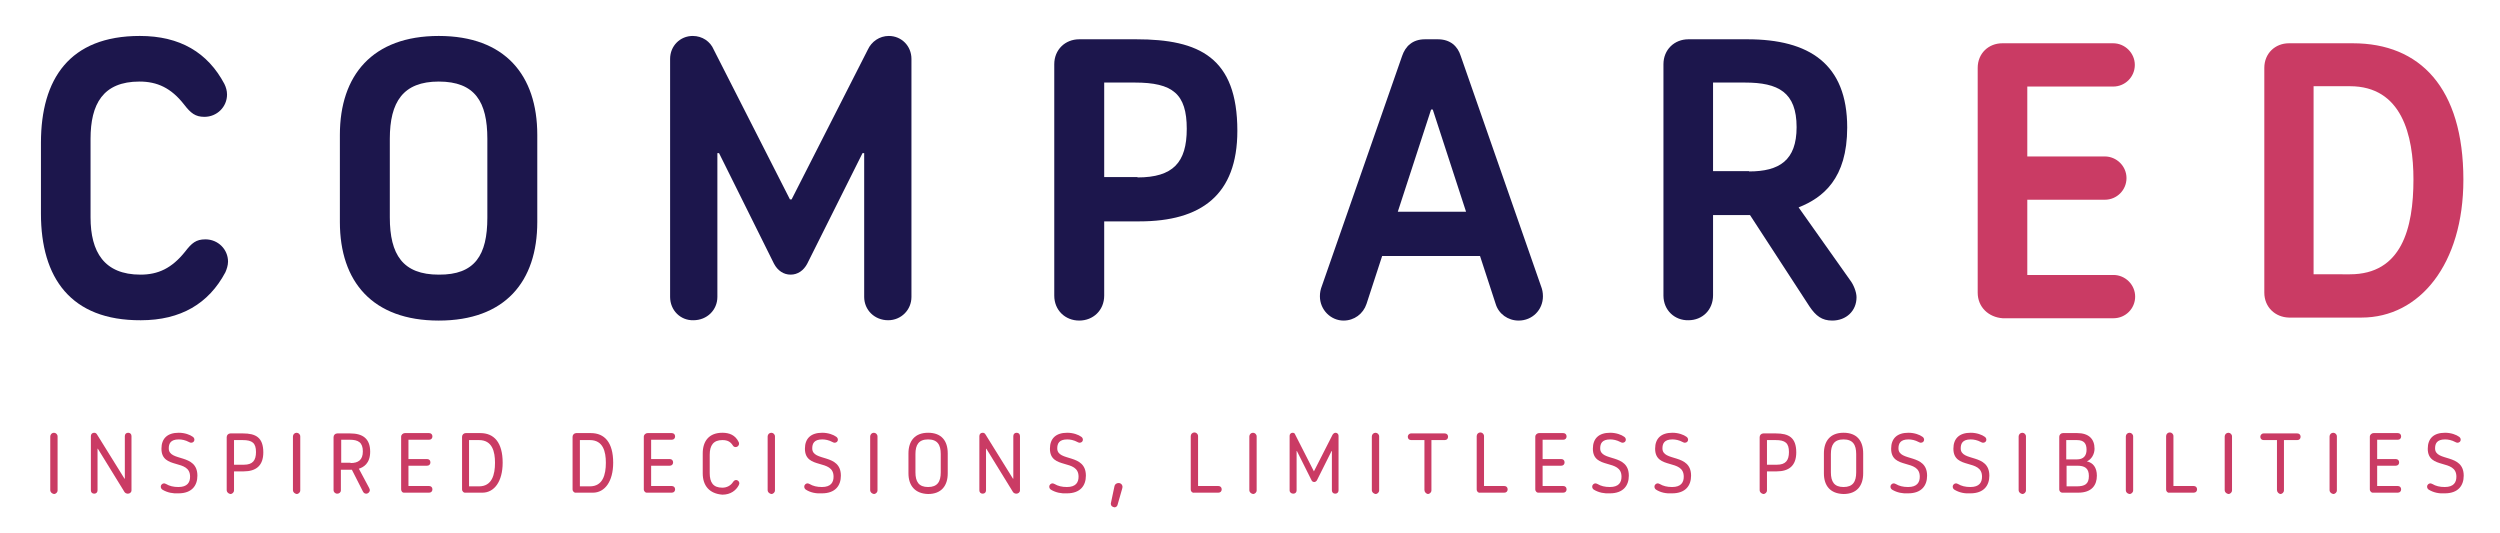 <?xml version="1.0" encoding="utf-8"?>
<!-- Generator: Adobe Illustrator 21.1.0, SVG Export Plug-In . SVG Version: 6.00 Build 0)  -->
<svg version="1.1" id="Layer_1" xmlns="http://www.w3.org/2000/svg" xmlns:xlink="http://www.w3.org/1999/xlink" x="0px" y="0px"
	 viewBox="0 0 751 160" style="enable-background:new 0 0 751 160;" xml:space="preserve">
<style type="text/css">
	.st0{fill:#1C164C;}
	.st1{fill:#CA3B64;}
</style>
<g>
	<path class="st0" d="M12.3,64.2V42.9c0-19.2,8.6-32.1,29.7-32.1c12.1,0,20.4,5,25.4,14.4c0.5,1,0.8,2.1,0.8,3.2
		c0,3.7-3,6.7-6.8,6.7c-2.7,0-4.1-1.1-6.1-3.7c-3.9-5-8.1-6.9-13.4-6.9c-11,0-14.7,6.8-14.7,17.2v23.6c0,10.4,4.1,17.2,15,17.2
		c5.3,0,9.4-1.9,13.4-6.9c2-2.6,3.3-3.7,6.1-3.7c3.8,0,6.8,3,6.8,6.7c0,1.1-0.4,2.3-0.8,3.2c-5,9.4-13.4,14.4-25.4,14.4
		C21.2,96.3,12.3,83.4,12.3,64.2z"/>
	<path class="st0" d="M102.1,66.7V40.5c0-17.9,9.8-29.7,29.7-29.7c19.9,0,29.6,11.8,29.6,29.7v26.2c0,17.9-9.7,29.6-29.6,29.6
		C111.9,96.3,102.1,84.6,102.1,66.7z M146.4,65.4V41.7c0-11.1-3.7-17.2-14.6-17.2c-10.7,0-14.7,6.1-14.7,17.2v23.6
		c0,11.2,3.9,17.2,14.7,17.2C142.7,82.6,146.4,76.6,146.4,65.4z"/>
	<path class="st0" d="M201.3,89.2V17.7c0-3.9,3-6.9,6.8-6.9c2.9,0,5.3,1.7,6.3,4.1l22.9,45h0.5l22.9-45c1.1-2.4,3.5-4.1,6.3-4.1
		c3.8,0,6.8,3,6.8,6.9v71.5c0,3.9-3.1,7-7,7c-4.1,0-7.2-3.1-7.2-7V46h-0.5l-16.6,33.2c-1.1,2.1-2.9,3.3-5,3.3s-3.9-1.2-5-3.3L216,46
		h-0.5v43.2c0,3.9-3.1,7-7.2,7C204.4,96.3,201.3,93.2,201.3,89.2z"/>
	<path class="st0" d="M316.7,88.8V19.3c0-4.4,3.3-7.5,7.5-7.5h17.1c19,0,30.4,5.5,30.4,27.5c0,19.3-10.9,27.2-29.4,27.2h-10.6v22.3
		c0,4.4-3.3,7.5-7.5,7.5C320,96.3,316.7,93.2,316.7,88.8z M341.7,53.3c10.7,0,14.8-4.5,14.8-14.6c0-10.5-4.2-13.9-15.6-13.9h-9.2
		v28.4H341.7z"/>
	<path class="st0" d="M396.5,89c0-1.1,0.2-2.1,0.6-3.1l24.1-69.1c1-2.9,3.1-5,6.9-5h3.8c3.8,0,6,2.1,6.9,5l24.1,69.1
		c0.4,1,0.6,2,0.6,3.1c0,4.1-3.2,7.3-7.3,7.3c-3.2,0-6-2-6.9-5l-4.7-14.4h-29.4l-4.7,14.4c-1,3-3.7,5-6.9,5
		C399.8,96.3,396.5,93.1,396.5,89z M440.4,63.6l-10-30.7h-0.5l-10,30.7H440.4z"/>
	<path class="st0" d="M499.7,88.8V19.3c0-4.4,3.3-7.5,7.5-7.5h17.7c18.6,0,30,7.4,30,26.5c0,15.4-7.3,21.1-14.6,24l15.5,21.9
		c1,1.3,1.9,3.5,1.9,5.1c0,4.1-3.1,7-7.3,7c-3.1,0-4.9-1.4-6.8-4.2l-17.9-27.5h-11.1v24.1c0,4.4-3.2,7.5-7.4,7.5
		C503.1,96.3,499.7,93.2,499.7,88.8z M525.4,51.5c9.1,0,14.3-3.3,14.3-13.3c0-10.5-5.5-13.4-15.5-13.4h-9.6v26.6H525.4z"/>
	<path class="st1" d="M594.1,87.9V20.4c0-4.4,3.3-7.4,7.4-7.4h33.3c3.5,0,6.5,2.9,6.5,6.5s-2.9,6.5-6.5,6.5H609v21h23.3
		c3.5,0,6.5,2.9,6.5,6.5s-2.9,6.5-6.5,6.5H609v22.6h25.9c3.5,0,6.5,2.9,6.5,6.5s-2.9,6.5-6.5,6.5h-33.3
		C597.4,95.3,594.1,92.3,594.1,87.9z"/>
	<path class="st1" d="M680.2,87.9V20.4c0-4.4,3.3-7.4,7.4-7.4h19.2c20.1,0,33.2,13.3,33.2,41c0,25.3-13.1,41.4-30.6,41.4h-21.8
		C683.5,95.3,680.2,92.3,680.2,87.9z M705.9,82.4c15.5,0,19.1-13.7,19.1-28.5c0-13.3-3.5-28-19.1-28h-10.9v56.5H705.9z"/>
</g>
<g>
	<path class="st1" d="M15.1,147.3v-16.2c0-0.6,0.5-1.1,1.1-1.1c0.6,0,1.1,0.5,1.1,1.1v16.2c0,0.6-0.5,1.1-1.1,1.1
		C15.6,148.3,15.1,147.8,15.1,147.3z"/>
	<path class="st1" d="M27.3,147.3V131c0-0.6,0.4-1,1-1c0.4,0,0.7,0.2,0.9,0.6l8.2,13.2h0.1V131c0-0.6,0.4-1,1-1s1,0.4,1,1v16.3
		c0,0.6-0.5,1-1.1,1c-0.4,0-0.8-0.2-1-0.5l-8-13h-0.1v12.5c0,0.6-0.4,1-1,1C27.7,148.3,27.3,147.9,27.3,147.3z"/>
	<path class="st1" d="M48.8,147.1c-0.3-0.2-0.5-0.5-0.5-0.9c0-0.6,0.5-1,1-1c0.2,0,0.3,0.1,0.6,0.2c1,0.6,2.2,0.9,3.7,0.9
		c2.7,0,3.5-1.4,3.5-3.1c0-5.5-8.6-2-8.6-8.4c0-3.1,1.8-4.8,5.2-4.8c1.8,0,3.4,0.6,4.2,1.2c0.3,0.2,0.5,0.5,0.5,0.9
		c0,0.5-0.4,0.9-1,0.9c-0.2,0-0.4-0.1-0.6-0.2c-1.1-0.6-2.2-0.8-3.1-0.8c-2.5,0-3,1.3-3,2.7c0,4.1,8.6,1.4,8.6,8.2
		c0,2.9-1.6,5.3-5.7,5.3C52,148.3,50.3,148,48.8,147.1z"/>
	<path class="st1" d="M68.1,147.3v-16c0-0.6,0.5-1.1,1.1-1.1H73c3.8,0,6.1,1.2,6.1,5.7c0,4-2.2,5.7-5.9,5.7h-2.9v5.7
		c0,0.6-0.5,1.1-1.1,1.1C68.6,148.3,68.1,147.8,68.1,147.3z M73.3,139.6c2.6,0,3.6-1.3,3.6-3.8c0-2.7-1.1-3.6-4-3.6h-2.6v7.4H73.3z"
		/>
	<path class="st1" d="M88,147.3v-16.2c0-0.6,0.5-1.1,1.1-1.1c0.6,0,1.1,0.5,1.1,1.1v16.2c0,0.6-0.5,1.1-1.1,1.1
		C88.5,148.3,88,147.8,88,147.3z"/>
	<path class="st1" d="M100.2,147.3v-16c0-0.6,0.5-1.1,1.1-1.1h3.9c3.7,0,6,1.5,6,5.5c0,3.6-2.1,4.7-3.4,5.1l3.1,5.8
		c0.1,0.2,0.2,0.5,0.2,0.6c0,0.6-0.5,1.1-1.1,1.1c-0.5,0-0.8-0.3-1-0.7l-3.3-6.5h-3.3v6.2c0,0.6-0.5,1-1.1,1
		C100.7,148.3,100.2,147.8,100.2,147.3z M105.3,139.1c2.3,0,3.7-0.9,3.7-3.5c0-2.7-1.4-3.5-3.9-3.5h-2.6v6.9H105.3z"/>
	<path class="st1" d="M120.5,147v-15.8c0-0.6,0.5-1.1,1.2-1.1h7.2c0.6,0,1,0.4,1,1c0,0.6-0.4,1-1,1h-6.2v5.8h5.6c0.6,0,1,0.4,1,1
		c0,0.6-0.4,1-1,1h-5.6v6.1h6.2c0.6,0,1,0.4,1,1s-0.4,1-1,1h-7.3C120.9,148.1,120.5,147.6,120.5,147z"/>
	<path class="st1" d="M138.8,147v-15.8c0-0.6,0.5-1.1,1.1-1.1h4.4c4.1,0,6.7,2.8,6.7,8.9c0,5.6-2.5,9-6.1,9h-5
		C139.3,148.1,138.8,147.6,138.8,147z M143.9,146.1c3.9,0,4.8-3.5,4.8-7.1c0-3.3-0.8-6.8-4.8-6.8h-3v13.9H143.9z"/>
	<path class="st1" d="M172,147v-15.8c0-0.6,0.5-1.1,1.1-1.1h4.4c4.1,0,6.7,2.8,6.7,8.9c0,5.6-2.5,9-6.1,9h-5
		C172.5,148.1,172,147.6,172,147z M177.2,146.1c3.9,0,4.8-3.5,4.8-7.1c0-3.3-0.8-6.8-4.8-6.8h-3v13.9H177.2z"/>
	<path class="st1" d="M193.4,147v-15.8c0-0.6,0.5-1.1,1.2-1.1h7.2c0.6,0,1,0.4,1,1c0,0.6-0.4,1-1,1h-6.2v5.8h5.6c0.6,0,1,0.4,1,1
		c0,0.6-0.4,1-1,1h-5.6v6.1h6.2c0.6,0,1,0.4,1,1s-0.4,1-1,1h-7.3C193.9,148.1,193.4,147.6,193.4,147z"/>
	<path class="st1" d="M211.1,142.2v-6c0-3.7,1.9-6.2,5.9-6.2c2.1,0,3.9,0.7,4.9,2.8c0.1,0.2,0.1,0.3,0.1,0.5c0,0.6-0.5,1-1,1
		c-0.3,0-0.6-0.1-0.8-0.4c-0.7-1.1-1.5-1.7-3.2-1.7c-2.7,0-3.8,1.6-3.8,4.4v5.5c0,2.8,1,4.4,3.8,4.4c1.3,0,2.5-0.6,3.2-1.7
		c0.2-0.3,0.5-0.6,0.9-0.6c0.6,0,1,0.5,1,1c0,0.2-0.1,0.3-0.2,0.6c-0.8,1.5-2.4,2.8-4.9,2.8C213.1,148.3,211.1,145.9,211.1,142.2z"
		/>
	<path class="st1" d="M230.6,147.3v-16.2c0-0.6,0.5-1.1,1.1-1.1c0.6,0,1.1,0.5,1.1,1.1v16.2c0,0.6-0.5,1.1-1.1,1.1
		C231.1,148.3,230.6,147.8,230.6,147.3z"/>
	<path class="st1" d="M242.1,147.1c-0.3-0.2-0.5-0.5-0.5-0.9c0-0.6,0.5-1,1-1c0.2,0,0.3,0.1,0.6,0.2c1,0.6,2.2,0.9,3.7,0.9
		c2.7,0,3.5-1.4,3.5-3.1c0-5.5-8.6-2-8.6-8.4c0-3.1,1.8-4.8,5.2-4.8c1.8,0,3.4,0.6,4.2,1.2c0.3,0.2,0.5,0.5,0.5,0.9
		c0,0.5-0.4,0.9-1,0.9c-0.2,0-0.4-0.1-0.6-0.2c-1.1-0.6-2.2-0.8-3.1-0.8c-2.5,0-3,1.3-3,2.7c0,4.1,8.6,1.4,8.6,8.2
		c0,2.9-1.6,5.3-5.7,5.3C245.2,148.3,243.5,148,242.1,147.1z"/>
	<path class="st1" d="M261.4,147.3v-16.2c0-0.6,0.5-1.1,1.1-1.1c0.6,0,1.1,0.5,1.1,1.1v16.2c0,0.6-0.5,1.1-1.1,1.1
		C261.9,148.3,261.4,147.8,261.4,147.3z"/>
	<path class="st1" d="M272.9,142.2v-6c0-3.7,1.9-6.2,5.9-6.2c4,0,5.9,2.4,5.9,6.2v6c0,3.7-1.9,6.2-5.9,6.2
		C274.9,148.3,272.9,145.9,272.9,142.2z M282.6,141.9v-5.5c0-2.8-1-4.4-3.8-4.4c-2.8,0-3.8,1.6-3.8,4.4v5.5c0,2.8,1,4.4,3.8,4.4
		C281.6,146.3,282.6,144.7,282.6,141.9z"/>
	<path class="st1" d="M294.2,147.3V131c0-0.6,0.4-1,1-1c0.4,0,0.7,0.2,0.9,0.6l8.2,13.2h0.1V131c0-0.6,0.4-1,1-1c0.6,0,1,0.4,1,1
		v16.3c0,0.6-0.5,1-1.1,1c-0.4,0-0.8-0.2-1-0.5l-8-13h-0.1v12.5c0,0.6-0.4,1-1,1C294.6,148.3,294.2,147.9,294.2,147.3z"/>
	<path class="st1" d="M315.7,147.1c-0.3-0.2-0.5-0.5-0.5-0.9c0-0.6,0.5-1,1-1c0.2,0,0.3,0.1,0.6,0.2c1,0.6,2.2,0.9,3.7,0.9
		c2.7,0,3.5-1.4,3.5-3.1c0-5.5-8.6-2-8.6-8.4c0-3.1,1.8-4.8,5.2-4.8c1.8,0,3.4,0.6,4.2,1.2c0.3,0.2,0.5,0.5,0.5,0.9
		c0,0.5-0.4,0.9-1,0.9c-0.2,0-0.4-0.1-0.6-0.2c-1.1-0.6-2.2-0.8-3.1-0.8c-2.5,0-3,1.3-3,2.7c0,4.1,8.6,1.4,8.6,8.2
		c0,2.9-1.6,5.3-5.7,5.3C318.9,148.3,317.2,148,315.7,147.1z"/>
	<path class="st1" d="M333.7,151.4c0-0.1,0-0.2,0-0.2l1.1-5.2c0.1-0.5,0.6-0.9,1.2-0.9c0.7,0,1.2,0.5,1.2,1.2c0,0.2-0.1,0.3-0.1,0.5
		l-1.4,4.9c-0.1,0.4-0.5,0.7-0.9,0.7C334.1,152.3,333.7,151.9,333.7,151.4z"/>
	<path class="st1" d="M357.7,147v-16c0-0.6,0.5-1.1,1.1-1.1c0.6,0,1.1,0.5,1.1,1.1v15h6.1c0.6,0,1,0.4,1,1s-0.4,1-1,1h-7.3
		C358.2,148.1,357.7,147.7,357.7,147z"/>
	<path class="st1" d="M375.3,147.3v-16.2c0-0.6,0.5-1.1,1.1-1.1c0.6,0,1.1,0.5,1.1,1.1v16.2c0,0.6-0.5,1.1-1.1,1.1
		C375.8,148.3,375.3,147.8,375.3,147.3z"/>
	<path class="st1" d="M387.4,147.3v-16.4c0-0.5,0.4-0.9,0.9-0.9c0.4,0,0.7,0.2,0.8,0.6l5.6,11l5.6-11c0.2-0.3,0.5-0.6,0.9-0.6
		c0.5,0,0.9,0.4,0.9,0.9v16.4c0,0.6-0.4,1-1,1c-0.6,0-1-0.4-1-1v-11.8H400l-4.4,8.8c-0.2,0.3-0.5,0.5-0.8,0.5s-0.7-0.2-0.8-0.5
		l-4.4-8.8h-0.1v11.8c0,0.6-0.4,1-1,1C387.9,148.3,387.4,147.9,387.4,147.3z"/>
	<path class="st1" d="M412.1,147.3v-16.2c0-0.6,0.5-1.1,1.1-1.1c0.6,0,1.1,0.5,1.1,1.1v16.2c0,0.6-0.5,1.1-1.1,1.1
		C412.6,148.3,412.1,147.8,412.1,147.3z"/>
	<path class="st1" d="M427.9,147.2v-15h-4c-0.6,0-1-0.4-1-1c0-0.5,0.4-1,1-1H434c0.6,0,1,0.4,1,1c0,0.6-0.4,1-1,1h-4v15.1
		c0,0.6-0.5,1.1-1.1,1.1C428.4,148.3,427.9,147.8,427.9,147.2z"/>
	<path class="st1" d="M443.6,147v-16c0-0.6,0.5-1.1,1.1-1.1c0.6,0,1.1,0.5,1.1,1.1v15h6.1c0.6,0,1,0.4,1,1s-0.4,1-1,1h-7.3
		C444.1,148.1,443.6,147.7,443.6,147z"/>
	<path class="st1" d="M461.2,147v-15.8c0-0.6,0.5-1.1,1.2-1.1h7.2c0.6,0,1,0.4,1,1c0,0.6-0.4,1-1,1h-6.2v5.8h5.6c0.6,0,1,0.4,1,1
		c0,0.6-0.4,1-1,1h-5.6v6.1h6.2c0.6,0,1,0.4,1,1s-0.4,1-1,1h-7.3C461.7,148.1,461.2,147.6,461.2,147z"/>
	<path class="st1" d="M478.8,147.1c-0.3-0.2-0.5-0.5-0.5-0.9c0-0.6,0.5-1,1-1c0.2,0,0.3,0.1,0.6,0.2c1,0.6,2.2,0.9,3.7,0.9
		c2.7,0,3.5-1.4,3.5-3.1c0-5.5-8.6-2-8.6-8.4c0-3.1,1.8-4.8,5.2-4.8c1.8,0,3.4,0.6,4.2,1.2c0.3,0.2,0.5,0.5,0.5,0.9
		c0,0.5-0.4,0.9-1,0.9c-0.2,0-0.4-0.1-0.6-0.2c-1.1-0.6-2.2-0.8-3.1-0.8c-2.5,0-3,1.3-3,2.7c0,4.1,8.6,1.4,8.6,8.2
		c0,2.9-1.6,5.3-5.7,5.3C482,148.3,480.3,148,478.8,147.1z"/>
	<path class="st1" d="M497.5,147.1c-0.3-0.2-0.5-0.5-0.5-0.9c0-0.6,0.5-1,1-1c0.2,0,0.3,0.1,0.6,0.2c1,0.6,2.2,0.9,3.7,0.9
		c2.7,0,3.5-1.4,3.5-3.1c0-5.5-8.6-2-8.6-8.4c0-3.1,1.8-4.8,5.2-4.8c1.8,0,3.4,0.6,4.2,1.2c0.3,0.2,0.5,0.5,0.5,0.9
		c0,0.5-0.4,0.9-1,0.9c-0.2,0-0.4-0.1-0.6-0.2c-1.1-0.6-2.2-0.8-3.1-0.8c-2.5,0-3,1.3-3,2.7c0,4.1,8.6,1.4,8.6,8.2
		c0,2.9-1.6,5.3-5.7,5.3C500.6,148.3,498.9,148,497.5,147.1z"/>
	<path class="st1" d="M528.6,147.3v-16c0-0.6,0.5-1.1,1.1-1.1h3.8c3.8,0,6.1,1.2,6.1,5.7c0,4-2.2,5.7-5.9,5.7h-2.9v5.7
		c0,0.6-0.5,1.1-1.1,1.1C529.1,148.3,528.6,147.8,528.6,147.3z M533.8,139.6c2.6,0,3.6-1.3,3.6-3.8c0-2.7-1.1-3.6-4-3.6h-2.6v7.4
		H533.8z"/>
	<path class="st1" d="M547.9,142.2v-6c0-3.7,1.9-6.2,5.9-6.2c4,0,5.9,2.4,5.9,6.2v6c0,3.7-1.9,6.2-5.9,6.2
		C549.8,148.3,547.9,145.9,547.9,142.2z M557.6,141.9v-5.5c0-2.8-1-4.4-3.8-4.4c-2.8,0-3.8,1.6-3.8,4.4v5.5c0,2.8,1,4.4,3.8,4.4
		C556.6,146.3,557.6,144.7,557.6,141.9z"/>
	<path class="st1" d="M568.4,147.1c-0.3-0.2-0.5-0.5-0.5-0.9c0-0.6,0.5-1,1-1c0.2,0,0.3,0.1,0.6,0.2c1,0.6,2.2,0.9,3.7,0.9
		c2.7,0,3.5-1.4,3.5-3.1c0-5.5-8.6-2-8.6-8.4c0-3.1,1.8-4.8,5.2-4.8c1.8,0,3.4,0.6,4.2,1.2c0.3,0.2,0.5,0.5,0.5,0.9
		c0,0.5-0.4,0.9-1,0.9c-0.2,0-0.4-0.1-0.6-0.2c-1.1-0.6-2.2-0.8-3.1-0.8c-2.5,0-3,1.3-3,2.7c0,4.1,8.6,1.4,8.6,8.2
		c0,2.9-1.6,5.3-5.7,5.3C571.6,148.3,569.9,148,568.4,147.1z"/>
	<path class="st1" d="M587.1,147.1c-0.3-0.2-0.5-0.5-0.5-0.9c0-0.6,0.5-1,1-1c0.2,0,0.3,0.1,0.6,0.2c1,0.6,2.2,0.9,3.7,0.9
		c2.7,0,3.5-1.4,3.5-3.1c0-5.5-8.6-2-8.6-8.4c0-3.1,1.8-4.8,5.2-4.8c1.8,0,3.4,0.6,4.2,1.2c0.3,0.2,0.5,0.5,0.5,0.9
		c0,0.5-0.4,0.9-1,0.9c-0.2,0-0.4-0.1-0.6-0.2c-1.1-0.6-2.2-0.8-3.1-0.8c-2.5,0-3,1.3-3,2.7c0,4.1,8.6,1.4,8.6,8.2
		c0,2.9-1.6,5.3-5.7,5.3C590.2,148.3,588.6,148,587.1,147.1z"/>
	<path class="st1" d="M606.4,147.3v-16.2c0-0.6,0.5-1.1,1.1-1.1c0.6,0,1.1,0.5,1.1,1.1v16.2c0,0.6-0.5,1.1-1.1,1.1
		C606.9,148.3,606.4,147.8,606.4,147.3z"/>
	<path class="st1" d="M618.6,147v-15.8c0-0.6,0.5-1.1,1.1-1.1h4.3c3.4,0,5.2,1.7,5.2,4.7c0,1.6-0.9,3.2-2.3,3.8c1.9,0.4,3,1.9,3,4.3
		c0,2.8-1.5,5.1-5.6,5.1h-4.5C619.1,148.1,618.6,147.6,618.6,147z M623.9,138c2,0,2.9-1.1,2.9-2.9c0-1.9-0.8-2.9-2.9-2.9h-3.2v5.8
		H623.9z M623.8,146.1c2.5,0,3.7-0.7,3.7-3.1c0-2.4-1.3-3.1-3.5-3.1h-3.2v6.2H623.8z"/>
	<path class="st1" d="M638.6,147.3v-16.2c0-0.6,0.5-1.1,1.1-1.1c0.6,0,1.1,0.5,1.1,1.1v16.2c0,0.6-0.5,1.1-1.1,1.1
		C639,148.3,638.6,147.8,638.6,147.3z"/>
	<path class="st1" d="M650.7,147v-16c0-0.6,0.5-1.1,1.1-1.1c0.6,0,1.1,0.5,1.1,1.1v15h6.1c0.6,0,1,0.4,1,1s-0.4,1-1,1h-7.3
		C651.2,148.1,650.7,147.7,650.7,147z"/>
	<path class="st1" d="M668.3,147.3v-16.2c0-0.6,0.5-1.1,1.1-1.1c0.6,0,1.1,0.5,1.1,1.1v16.2c0,0.6-0.5,1.1-1.1,1.1
		C668.8,148.3,668.3,147.8,668.3,147.3z"/>
	<path class="st1" d="M684,147.2v-15h-4c-0.6,0-1-0.4-1-1c0-0.5,0.4-1,1-1h10.1c0.6,0,1,0.4,1,1c0,0.6-0.4,1-1,1h-4v15.1
		c0,0.6-0.5,1.1-1.1,1.1C684.5,148.3,684,147.8,684,147.2z"/>
	<path class="st1" d="M699.8,147.3v-16.2c0-0.6,0.5-1.1,1.1-1.1c0.6,0,1.1,0.5,1.1,1.1v16.2c0,0.6-0.5,1.1-1.1,1.1
		C700.3,148.3,699.8,147.8,699.8,147.3z"/>
	<path class="st1" d="M711.9,147v-15.8c0-0.6,0.5-1.1,1.2-1.1h7.2c0.6,0,1,0.4,1,1c0,0.6-0.4,1-1,1h-6.2v5.8h5.6c0.6,0,1,0.4,1,1
		c0,0.6-0.4,1-1,1h-5.6v6.1h6.2c0.6,0,1,0.4,1,1s-0.4,1-1,1H713C712.4,148.1,711.9,147.6,711.9,147z"/>
	<path class="st1" d="M729.6,147.1c-0.3-0.2-0.5-0.5-0.5-0.9c0-0.6,0.5-1,1-1c0.2,0,0.3,0.1,0.6,0.2c1,0.6,2.2,0.9,3.7,0.9
		c2.7,0,3.5-1.4,3.5-3.1c0-5.5-8.6-2-8.6-8.4c0-3.1,1.8-4.8,5.2-4.8c1.8,0,3.4,0.6,4.2,1.2c0.3,0.2,0.5,0.5,0.5,0.9
		c0,0.5-0.4,0.9-1,0.9c-0.2,0-0.4-0.1-0.6-0.2c-1.1-0.6-2.2-0.8-3.1-0.8c-2.5,0-3,1.3-3,2.7c0,4.1,8.6,1.4,8.6,8.2
		c0,2.9-1.6,5.3-5.7,5.3C732.7,148.3,731.1,148,729.6,147.1z"/>
</g>
<g>
	<path class="st0" d="M6.3,585.2v-21.3c0-19.2,8.6-32.1,29.7-32.1c12.1,0,20.4,5,25.4,14.4c0.5,1,0.8,2.1,0.8,3.2
		c0,3.7-3,6.7-6.8,6.7c-2.7,0-4.1-1.1-6.1-3.7c-3.9-5-8.1-6.9-13.4-6.9c-11,0-14.7,6.8-14.7,17.2v23.6c0,10.4,4.1,17.2,15,17.2
		c5.3,0,9.4-1.9,13.4-6.9c2-2.6,3.3-3.7,6.1-3.7c3.8,0,6.8,3,6.8,6.7c0,1.1-0.4,2.3-0.8,3.2c-5,9.4-13.4,14.4-25.4,14.4
		C15.2,617.3,6.3,604.4,6.3,585.2z"/>
	<path class="st0" d="M96.1,587.7v-26.2c0-17.9,9.8-29.7,29.7-29.7c19.9,0,29.6,11.8,29.6,29.7v26.2c0,17.9-9.7,29.6-29.6,29.6
		C105.9,617.3,96.1,605.6,96.1,587.7z M140.4,586.4v-23.6c0-11.1-3.7-17.2-14.6-17.2c-10.7,0-14.7,6.1-14.7,17.2v23.6
		c0,11.2,3.9,17.2,14.7,17.2C136.7,603.6,140.4,597.6,140.4,586.4z"/>
	<path class="st0" d="M195.3,610.2v-71.5c0-3.9,3-6.9,6.8-6.9c2.9,0,5.3,1.7,6.3,4.1l22.9,45h0.5l22.9-45c1.1-2.4,3.5-4.1,6.3-4.1
		c3.8,0,6.8,3,6.8,6.9v71.5c0,3.9-3.1,7-7,7c-4.1,0-7.2-3.1-7.2-7V567h-0.5l-16.6,33.2c-1.1,2.1-2.9,3.3-5,3.3s-3.9-1.2-5-3.3
		L210,567h-0.5v43.2c0,3.9-3.1,7-7.2,7C198.4,617.3,195.3,614.2,195.3,610.2z"/>
	<path class="st0" d="M310.7,609.8v-69.5c0-4.4,3.3-7.5,7.5-7.5h17.1c19,0,30.4,5.5,30.4,27.5c0,19.3-10.9,27.2-29.4,27.2h-10.6
		v22.3c0,4.4-3.3,7.5-7.5,7.5C314,617.3,310.7,614.2,310.7,609.8z M335.7,574.3c10.7,0,14.8-4.5,14.8-14.6
		c0-10.5-4.2-13.9-15.6-13.9h-9.2v28.4H335.7z"/>
	<path class="st0" d="M390.5,610c0-1.1,0.2-2.1,0.6-3.1l24.1-69.1c1-2.9,3.1-5,6.9-5h3.8c3.8,0,6,2.1,6.9,5l24.1,69.1
		c0.4,1,0.6,2,0.6,3.1c0,4.1-3.2,7.3-7.3,7.3c-3.2,0-6-2-6.9-5l-4.7-14.4h-29.4l-4.7,14.4c-1,3-3.7,5-6.9,5
		C393.8,617.3,390.5,614.1,390.5,610z M434.4,584.6l-10-30.7h-0.5l-10,30.7H434.4z"/>
	<path class="st0" d="M493.7,609.8v-69.5c0-4.4,3.3-7.5,7.5-7.5h17.7c18.6,0,30,7.4,30,26.5c0,15.4-7.3,21.1-14.6,24l15.5,21.9
		c1,1.3,1.9,3.5,1.9,5.1c0,4.1-3.1,7-7.3,7c-3.1,0-4.9-1.4-6.8-4.2l-17.9-27.5h-11.1v24.1c0,4.4-3.2,7.5-7.4,7.5
		C497.1,617.3,493.7,614.2,493.7,609.8z M519.4,572.5c9.1,0,14.3-3.3,14.3-13.3c0-10.5-5.5-13.4-15.5-13.4h-9.6v26.6H519.4z"/>
	<path class="st1" d="M588.1,608.9v-67.6c0-4.4,3.3-7.4,7.4-7.4h33.3c3.5,0,6.5,2.9,6.5,6.5s-2.9,6.5-6.5,6.5H603v21h23.3
		c3.5,0,6.5,2.9,6.5,6.5s-2.9,6.5-6.5,6.5H603v22.6h25.9c3.5,0,6.5,2.9,6.5,6.5s-2.9,6.5-6.5,6.5h-33.3
		C591.4,616.3,588.1,613.3,588.1,608.9z"/>
	<path class="st1" d="M674.2,608.9v-67.6c0-4.4,3.3-7.4,7.4-7.4h19.2c20.1,0,33.2,13.3,33.2,41c0,25.3-13.1,41.4-30.6,41.4h-21.8
		C677.5,616.3,674.2,613.3,674.2,608.9z M699.9,603.4c15.5,0,19.1-13.7,19.1-28.5c0-13.3-3.5-28-19.1-28h-10.9v56.5H699.9z"/>
</g>
<g>
	<path class="st1" d="M9.1,668.3v-16.2c0-0.6,0.5-1.1,1.1-1.1c0.6,0,1.1,0.5,1.1,1.1v16.2c0,0.6-0.5,1.1-1.1,1.1
		C9.6,669.3,9.1,668.8,9.1,668.3z"/>
	<path class="st1" d="M21.3,668.3V652c0-0.6,0.4-1,1-1c0.4,0,0.7,0.2,0.9,0.6l8.2,13.2h0.1V652c0-0.6,0.4-1,1-1s1,0.4,1,1v16.3
		c0,0.6-0.5,1-1.1,1c-0.4,0-0.8-0.2-1-0.5l-8-13h-0.1v12.5c0,0.6-0.4,1-1,1C21.7,669.3,21.3,668.9,21.3,668.3z"/>
	<path class="st1" d="M42.8,668.1c-0.3-0.2-0.5-0.5-0.5-0.9c0-0.6,0.5-1,1-1c0.2,0,0.3,0.1,0.6,0.2c1,0.6,2.2,0.9,3.7,0.9
		c2.7,0,3.5-1.4,3.5-3.1c0-5.5-8.6-2-8.6-8.4c0-3.1,1.8-4.8,5.2-4.8c1.8,0,3.4,0.6,4.2,1.2c0.3,0.2,0.5,0.5,0.5,0.9
		c0,0.5-0.4,0.9-1,0.9c-0.2,0-0.4-0.1-0.6-0.2c-1.1-0.6-2.2-0.8-3.1-0.8c-2.5,0-3,1.3-3,2.7c0,4.1,8.6,1.4,8.6,8.2
		c0,2.9-1.6,5.3-5.7,5.3C46,669.3,44.3,669,42.8,668.1z"/>
	<path class="st1" d="M62.1,668.3v-16c0-0.6,0.5-1.1,1.1-1.1H67c3.8,0,6.1,1.2,6.1,5.7c0,4-2.2,5.7-5.9,5.7h-2.9v5.7
		c0,0.6-0.5,1.1-1.1,1.1C62.6,669.3,62.1,668.8,62.1,668.3z M67.3,660.6c2.6,0,3.6-1.3,3.6-3.8c0-2.7-1.1-3.6-4-3.6h-2.6v7.4H67.3z"
		/>
	<path class="st1" d="M82,668.3v-16.2c0-0.6,0.5-1.1,1.1-1.1c0.6,0,1.1,0.5,1.1,1.1v16.2c0,0.6-0.5,1.1-1.1,1.1
		C82.5,669.3,82,668.8,82,668.3z"/>
	<path class="st1" d="M94.2,668.3v-16c0-0.6,0.5-1.1,1.1-1.1h3.9c3.7,0,6,1.5,6,5.5c0,3.6-2.1,4.7-3.4,5.1l3.1,5.8
		c0.1,0.2,0.2,0.5,0.2,0.6c0,0.6-0.5,1.1-1.1,1.1c-0.5,0-0.8-0.3-1-0.7l-3.3-6.5h-3.3v6.2c0,0.6-0.5,1-1.1,1
		C94.7,669.3,94.2,668.8,94.2,668.3z M99.3,660.1c2.3,0,3.7-0.9,3.7-3.5c0-2.7-1.4-3.5-3.9-3.5h-2.6v6.9H99.3z"/>
	<path class="st1" d="M114.5,668v-15.8c0-0.6,0.5-1.1,1.2-1.1h7.2c0.6,0,1,0.4,1,1c0,0.6-0.4,1-1,1h-6.2v5.8h5.6c0.6,0,1,0.4,1,1
		c0,0.6-0.4,1-1,1h-5.6v6.1h6.2c0.6,0,1,0.4,1,1c0,0.6-0.4,1-1,1h-7.3C114.9,669.1,114.5,668.6,114.5,668z"/>
	<path class="st1" d="M132.8,668v-15.8c0-0.6,0.5-1.1,1.1-1.1h4.4c4.1,0,6.7,2.8,6.7,8.9c0,5.6-2.5,9-6.1,9h-5
		C133.3,669.1,132.8,668.6,132.8,668z M137.9,667.1c3.9,0,4.8-3.5,4.8-7.1c0-3.3-0.8-6.8-4.8-6.8h-3v13.9H137.9z"/>
	<path class="st1" d="M166,668v-15.8c0-0.6,0.5-1.1,1.1-1.1h4.4c4.1,0,6.7,2.8,6.7,8.9c0,5.6-2.5,9-6.1,9h-5
		C166.5,669.1,166,668.6,166,668z M171.2,667.1c3.9,0,4.8-3.5,4.8-7.1c0-3.3-0.8-6.8-4.8-6.8h-3v13.9H171.2z"/>
	<path class="st1" d="M187.4,668v-15.8c0-0.6,0.5-1.1,1.2-1.1h7.2c0.6,0,1,0.4,1,1c0,0.6-0.4,1-1,1h-6.2v5.8h5.6c0.6,0,1,0.4,1,1
		c0,0.6-0.4,1-1,1h-5.6v6.1h6.2c0.6,0,1,0.4,1,1c0,0.6-0.4,1-1,1h-7.3C187.9,669.1,187.4,668.6,187.4,668z"/>
	<path class="st1" d="M205.1,663.2v-6c0-3.7,1.9-6.2,5.9-6.2c2.1,0,3.9,0.7,4.9,2.8c0.1,0.2,0.1,0.3,0.1,0.5c0,0.6-0.5,1-1,1
		c-0.3,0-0.6-0.1-0.8-0.4c-0.7-1.1-1.5-1.7-3.2-1.7c-2.7,0-3.8,1.6-3.8,4.4v5.5c0,2.8,1,4.4,3.8,4.4c1.3,0,2.5-0.6,3.2-1.7
		c0.2-0.3,0.5-0.6,0.9-0.6c0.6,0,1,0.5,1,1c0,0.2-0.1,0.3-0.2,0.6c-0.8,1.5-2.4,2.8-4.9,2.8C207.1,669.3,205.1,666.9,205.1,663.2z"
		/>
	<path class="st1" d="M224.6,668.3v-16.2c0-0.6,0.5-1.1,1.1-1.1c0.6,0,1.1,0.5,1.1,1.1v16.2c0,0.6-0.5,1.1-1.1,1.1
		C225.1,669.3,224.6,668.8,224.6,668.3z"/>
	<path class="st1" d="M236.1,668.1c-0.3-0.2-0.5-0.5-0.5-0.9c0-0.6,0.5-1,1-1c0.2,0,0.3,0.1,0.6,0.2c1,0.6,2.2,0.9,3.7,0.9
		c2.7,0,3.5-1.4,3.5-3.1c0-5.5-8.6-2-8.6-8.4c0-3.1,1.8-4.8,5.2-4.8c1.8,0,3.4,0.6,4.2,1.2c0.3,0.2,0.5,0.5,0.5,0.9
		c0,0.5-0.4,0.9-1,0.9c-0.2,0-0.4-0.1-0.6-0.2c-1.1-0.6-2.2-0.8-3.1-0.8c-2.5,0-3,1.3-3,2.7c0,4.1,8.6,1.4,8.6,8.2
		c0,2.9-1.6,5.3-5.7,5.3C239.2,669.3,237.5,669,236.1,668.1z"/>
	<path class="st1" d="M255.4,668.3v-16.2c0-0.6,0.5-1.1,1.1-1.1c0.6,0,1.1,0.5,1.1,1.1v16.2c0,0.6-0.5,1.1-1.1,1.1
		C255.9,669.3,255.4,668.8,255.4,668.3z"/>
	<path class="st1" d="M266.9,663.2v-6c0-3.7,1.9-6.2,5.9-6.2c4,0,5.9,2.4,5.9,6.2v6c0,3.7-1.9,6.2-5.9,6.2
		C268.9,669.3,266.9,666.9,266.9,663.2z M276.6,662.9v-5.5c0-2.8-1-4.4-3.8-4.4c-2.8,0-3.8,1.6-3.8,4.4v5.5c0,2.8,1,4.4,3.8,4.4
		C275.6,667.3,276.6,665.7,276.6,662.9z"/>
	<path class="st1" d="M288.2,668.3V652c0-0.6,0.4-1,1-1c0.4,0,0.7,0.2,0.9,0.6l8.2,13.2h0.1V652c0-0.6,0.4-1,1-1c0.6,0,1,0.4,1,1
		v16.3c0,0.6-0.5,1-1.1,1c-0.4,0-0.8-0.2-1-0.5l-8-13h-0.1v12.5c0,0.6-0.4,1-1,1C288.6,669.3,288.2,668.9,288.2,668.3z"/>
	<path class="st1" d="M309.7,668.1c-0.3-0.2-0.5-0.5-0.5-0.9c0-0.6,0.5-1,1-1c0.2,0,0.3,0.1,0.6,0.2c1,0.6,2.2,0.9,3.7,0.9
		c2.7,0,3.5-1.4,3.5-3.1c0-5.5-8.6-2-8.6-8.4c0-3.1,1.8-4.8,5.2-4.8c1.8,0,3.4,0.6,4.2,1.2c0.3,0.2,0.5,0.5,0.5,0.9
		c0,0.5-0.4,0.9-1,0.9c-0.2,0-0.4-0.1-0.6-0.2c-1.1-0.6-2.2-0.8-3.1-0.8c-2.5,0-3,1.3-3,2.7c0,4.1,8.6,1.4,8.6,8.2
		c0,2.9-1.6,5.3-5.7,5.3C312.9,669.3,311.2,669,309.7,668.1z"/>
	<path class="st1" d="M327.7,672.4c0-0.1,0-0.2,0-0.2l1.1-5.2c0.1-0.5,0.6-0.9,1.2-0.9c0.7,0,1.2,0.5,1.2,1.2c0,0.2-0.1,0.3-0.1,0.5
		l-1.4,4.9c-0.1,0.4-0.5,0.7-0.9,0.7C328.1,673.3,327.7,672.9,327.7,672.4z"/>
	<path class="st1" d="M351.7,668v-16c0-0.6,0.5-1.1,1.1-1.1c0.6,0,1.1,0.5,1.1,1.1v15h6.1c0.6,0,1,0.4,1,1c0,0.6-0.4,1-1,1h-7.3
		C352.2,669.1,351.7,668.7,351.7,668z"/>
	<path class="st1" d="M369.3,668.3v-16.2c0-0.6,0.5-1.1,1.1-1.1c0.6,0,1.1,0.5,1.1,1.1v16.2c0,0.6-0.5,1.1-1.1,1.1
		C369.8,669.3,369.3,668.8,369.3,668.3z"/>
	<path class="st1" d="M381.4,668.3v-16.4c0-0.5,0.4-0.9,0.9-0.9c0.4,0,0.7,0.2,0.8,0.6l5.6,11l5.6-11c0.2-0.3,0.5-0.6,0.9-0.6
		c0.5,0,0.9,0.4,0.9,0.9v16.4c0,0.6-0.4,1-1,1c-0.6,0-1-0.4-1-1v-11.8H394l-4.4,8.8c-0.2,0.3-0.5,0.5-0.8,0.5s-0.7-0.2-0.8-0.5
		l-4.4-8.8h-0.1v11.8c0,0.6-0.4,1-1,1C381.9,669.3,381.4,668.9,381.4,668.3z"/>
	<path class="st1" d="M406.1,668.3v-16.2c0-0.6,0.5-1.1,1.1-1.1c0.6,0,1.1,0.5,1.1,1.1v16.2c0,0.6-0.5,1.1-1.1,1.1
		C406.6,669.3,406.1,668.8,406.1,668.3z"/>
	<path class="st1" d="M421.9,668.2v-15h-4c-0.6,0-1-0.4-1-1c0-0.5,0.4-1,1-1H428c0.6,0,1,0.4,1,1c0,0.6-0.4,1-1,1h-4v15.1
		c0,0.6-0.5,1.1-1.1,1.1C422.4,669.3,421.9,668.8,421.9,668.2z"/>
	<path class="st1" d="M437.6,668v-16c0-0.6,0.5-1.1,1.1-1.1c0.6,0,1.1,0.5,1.1,1.1v15h6.1c0.6,0,1,0.4,1,1c0,0.6-0.4,1-1,1h-7.3
		C438.1,669.1,437.6,668.7,437.6,668z"/>
	<path class="st1" d="M455.2,668v-15.8c0-0.6,0.5-1.1,1.2-1.1h7.2c0.6,0,1,0.4,1,1c0,0.6-0.4,1-1,1h-6.2v5.8h5.6c0.6,0,1,0.4,1,1
		c0,0.6-0.4,1-1,1h-5.6v6.1h6.2c0.6,0,1,0.4,1,1c0,0.6-0.4,1-1,1h-7.3C455.7,669.1,455.2,668.6,455.2,668z"/>
	<path class="st1" d="M472.8,668.1c-0.3-0.2-0.5-0.5-0.5-0.9c0-0.6,0.5-1,1-1c0.2,0,0.3,0.1,0.6,0.2c1,0.6,2.2,0.9,3.7,0.9
		c2.7,0,3.5-1.4,3.5-3.1c0-5.5-8.6-2-8.6-8.4c0-3.1,1.8-4.8,5.2-4.8c1.8,0,3.4,0.6,4.2,1.2c0.3,0.2,0.5,0.5,0.5,0.9
		c0,0.5-0.4,0.9-1,0.9c-0.2,0-0.4-0.1-0.6-0.2c-1.1-0.6-2.2-0.8-3.1-0.8c-2.5,0-3,1.3-3,2.7c0,4.1,8.6,1.4,8.6,8.2
		c0,2.9-1.6,5.3-5.7,5.3C476,669.3,474.3,669,472.8,668.1z"/>
	<path class="st1" d="M491.5,668.1c-0.3-0.2-0.5-0.5-0.5-0.9c0-0.6,0.5-1,1-1c0.2,0,0.3,0.1,0.6,0.2c1,0.6,2.2,0.9,3.7,0.9
		c2.7,0,3.5-1.4,3.5-3.1c0-5.5-8.6-2-8.6-8.4c0-3.1,1.8-4.8,5.2-4.8c1.8,0,3.4,0.6,4.2,1.2c0.3,0.2,0.5,0.5,0.5,0.9
		c0,0.5-0.4,0.9-1,0.9c-0.2,0-0.4-0.1-0.6-0.2c-1.1-0.6-2.2-0.8-3.1-0.8c-2.5,0-3,1.3-3,2.7c0,4.1,8.6,1.4,8.6,8.2
		c0,2.9-1.6,5.3-5.7,5.3C494.6,669.3,492.9,669,491.5,668.1z"/>
	<path class="st1" d="M522.6,668.3v-16c0-0.6,0.5-1.1,1.1-1.1h3.8c3.8,0,6.1,1.2,6.1,5.7c0,4-2.2,5.7-5.9,5.7h-2.9v5.7
		c0,0.6-0.5,1.1-1.1,1.1C523.1,669.3,522.6,668.8,522.6,668.3z M527.8,660.6c2.6,0,3.6-1.3,3.6-3.8c0-2.7-1.1-3.6-4-3.6h-2.6v7.4
		H527.8z"/>
	<path class="st1" d="M541.9,663.2v-6c0-3.7,1.9-6.2,5.9-6.2c4,0,5.9,2.4,5.9,6.2v6c0,3.7-1.9,6.2-5.9,6.2
		C543.8,669.3,541.9,666.9,541.9,663.2z M551.6,662.9v-5.5c0-2.8-1-4.4-3.8-4.4c-2.8,0-3.8,1.6-3.8,4.4v5.5c0,2.8,1,4.4,3.8,4.4
		C550.6,667.3,551.6,665.7,551.6,662.9z"/>
	<path class="st1" d="M562.4,668.1c-0.3-0.2-0.5-0.5-0.5-0.9c0-0.6,0.5-1,1-1c0.2,0,0.3,0.1,0.6,0.2c1,0.6,2.2,0.9,3.7,0.9
		c2.7,0,3.5-1.4,3.5-3.1c0-5.5-8.6-2-8.6-8.4c0-3.1,1.8-4.8,5.2-4.8c1.8,0,3.4,0.6,4.2,1.2c0.3,0.2,0.5,0.5,0.5,0.9
		c0,0.5-0.4,0.9-1,0.9c-0.2,0-0.4-0.1-0.6-0.2c-1.1-0.6-2.2-0.8-3.1-0.8c-2.5,0-3,1.3-3,2.7c0,4.1,8.6,1.4,8.6,8.2
		c0,2.9-1.6,5.3-5.7,5.3C565.6,669.3,563.9,669,562.4,668.1z"/>
	<path class="st1" d="M581.1,668.1c-0.3-0.2-0.5-0.5-0.5-0.9c0-0.6,0.5-1,1-1c0.2,0,0.3,0.1,0.6,0.2c1,0.6,2.2,0.9,3.7,0.9
		c2.7,0,3.5-1.4,3.5-3.1c0-5.5-8.6-2-8.6-8.4c0-3.1,1.8-4.8,5.2-4.8c1.8,0,3.4,0.6,4.2,1.2c0.3,0.2,0.5,0.5,0.5,0.9
		c0,0.5-0.4,0.9-1,0.9c-0.2,0-0.4-0.1-0.6-0.2c-1.1-0.6-2.2-0.8-3.1-0.8c-2.5,0-3,1.3-3,2.7c0,4.1,8.6,1.4,8.6,8.2
		c0,2.9-1.6,5.3-5.7,5.3C584.2,669.3,582.6,669,581.1,668.1z"/>
	<path class="st1" d="M600.4,668.3v-16.2c0-0.6,0.5-1.1,1.1-1.1c0.6,0,1.1,0.5,1.1,1.1v16.2c0,0.6-0.5,1.1-1.1,1.1
		C600.9,669.3,600.4,668.8,600.4,668.3z"/>
	<path class="st1" d="M612.6,668v-15.8c0-0.6,0.5-1.1,1.1-1.1h4.3c3.4,0,5.2,1.7,5.2,4.7c0,1.6-0.9,3.2-2.3,3.8c1.9,0.4,3,1.9,3,4.3
		c0,2.8-1.5,5.1-5.6,5.1h-4.5C613.1,669.1,612.6,668.6,612.6,668z M617.9,659c2,0,2.9-1.1,2.9-2.9c0-1.9-0.8-2.9-2.9-2.9h-3.2v5.8
		H617.9z M617.8,667.1c2.5,0,3.7-0.7,3.7-3.1c0-2.4-1.3-3.1-3.5-3.1h-3.2v6.2H617.8z"/>
	<path class="st1" d="M632.6,668.3v-16.2c0-0.6,0.5-1.1,1.1-1.1c0.6,0,1.1,0.5,1.1,1.1v16.2c0,0.6-0.5,1.1-1.1,1.1
		C633,669.3,632.6,668.8,632.6,668.3z"/>
	<path class="st1" d="M644.7,668v-16c0-0.6,0.5-1.1,1.1-1.1c0.6,0,1.1,0.5,1.1,1.1v15h6.1c0.6,0,1,0.4,1,1c0,0.6-0.4,1-1,1h-7.3
		C645.2,669.1,644.7,668.7,644.7,668z"/>
	<path class="st1" d="M662.3,668.3v-16.2c0-0.6,0.5-1.1,1.1-1.1c0.6,0,1.1,0.5,1.1,1.1v16.2c0,0.6-0.5,1.1-1.1,1.1
		C662.8,669.3,662.3,668.8,662.3,668.3z"/>
	<path class="st1" d="M678,668.2v-15h-4c-0.6,0-1-0.4-1-1c0-0.5,0.4-1,1-1h10.1c0.6,0,1,0.4,1,1c0,0.6-0.4,1-1,1h-4v15.1
		c0,0.6-0.5,1.1-1.1,1.1C678.5,669.3,678,668.8,678,668.2z"/>
	<path class="st1" d="M693.8,668.3v-16.2c0-0.6,0.5-1.1,1.1-1.1c0.6,0,1.1,0.5,1.1,1.1v16.2c0,0.6-0.5,1.1-1.1,1.1
		C694.3,669.3,693.8,668.8,693.8,668.3z"/>
	<path class="st1" d="M705.9,668v-15.8c0-0.6,0.5-1.1,1.2-1.1h7.2c0.6,0,1,0.4,1,1c0,0.6-0.4,1-1,1h-6.2v5.8h5.6c0.6,0,1,0.4,1,1
		c0,0.6-0.4,1-1,1h-5.6v6.1h6.2c0.6,0,1,0.4,1,1c0,0.6-0.4,1-1,1H707C706.4,669.1,705.9,668.6,705.9,668z"/>
	<path class="st1" d="M723.6,668.1c-0.3-0.2-0.5-0.5-0.5-0.9c0-0.6,0.5-1,1-1c0.2,0,0.3,0.1,0.6,0.2c1,0.6,2.2,0.9,3.7,0.9
		c2.7,0,3.5-1.4,3.5-3.1c0-5.5-8.6-2-8.6-8.4c0-3.1,1.8-4.8,5.2-4.8c1.8,0,3.4,0.6,4.2,1.2c0.3,0.2,0.5,0.5,0.5,0.9
		c0,0.5-0.4,0.9-1,0.9c-0.2,0-0.4-0.1-0.6-0.2c-1.1-0.6-2.2-0.8-3.1-0.8c-2.5,0-3,1.3-3,2.7c0,4.1,8.6,1.4,8.6,8.2
		c0,2.9-1.6,5.3-5.7,5.3C726.7,669.3,725.1,669,723.6,668.1z"/>
</g>
</svg>
